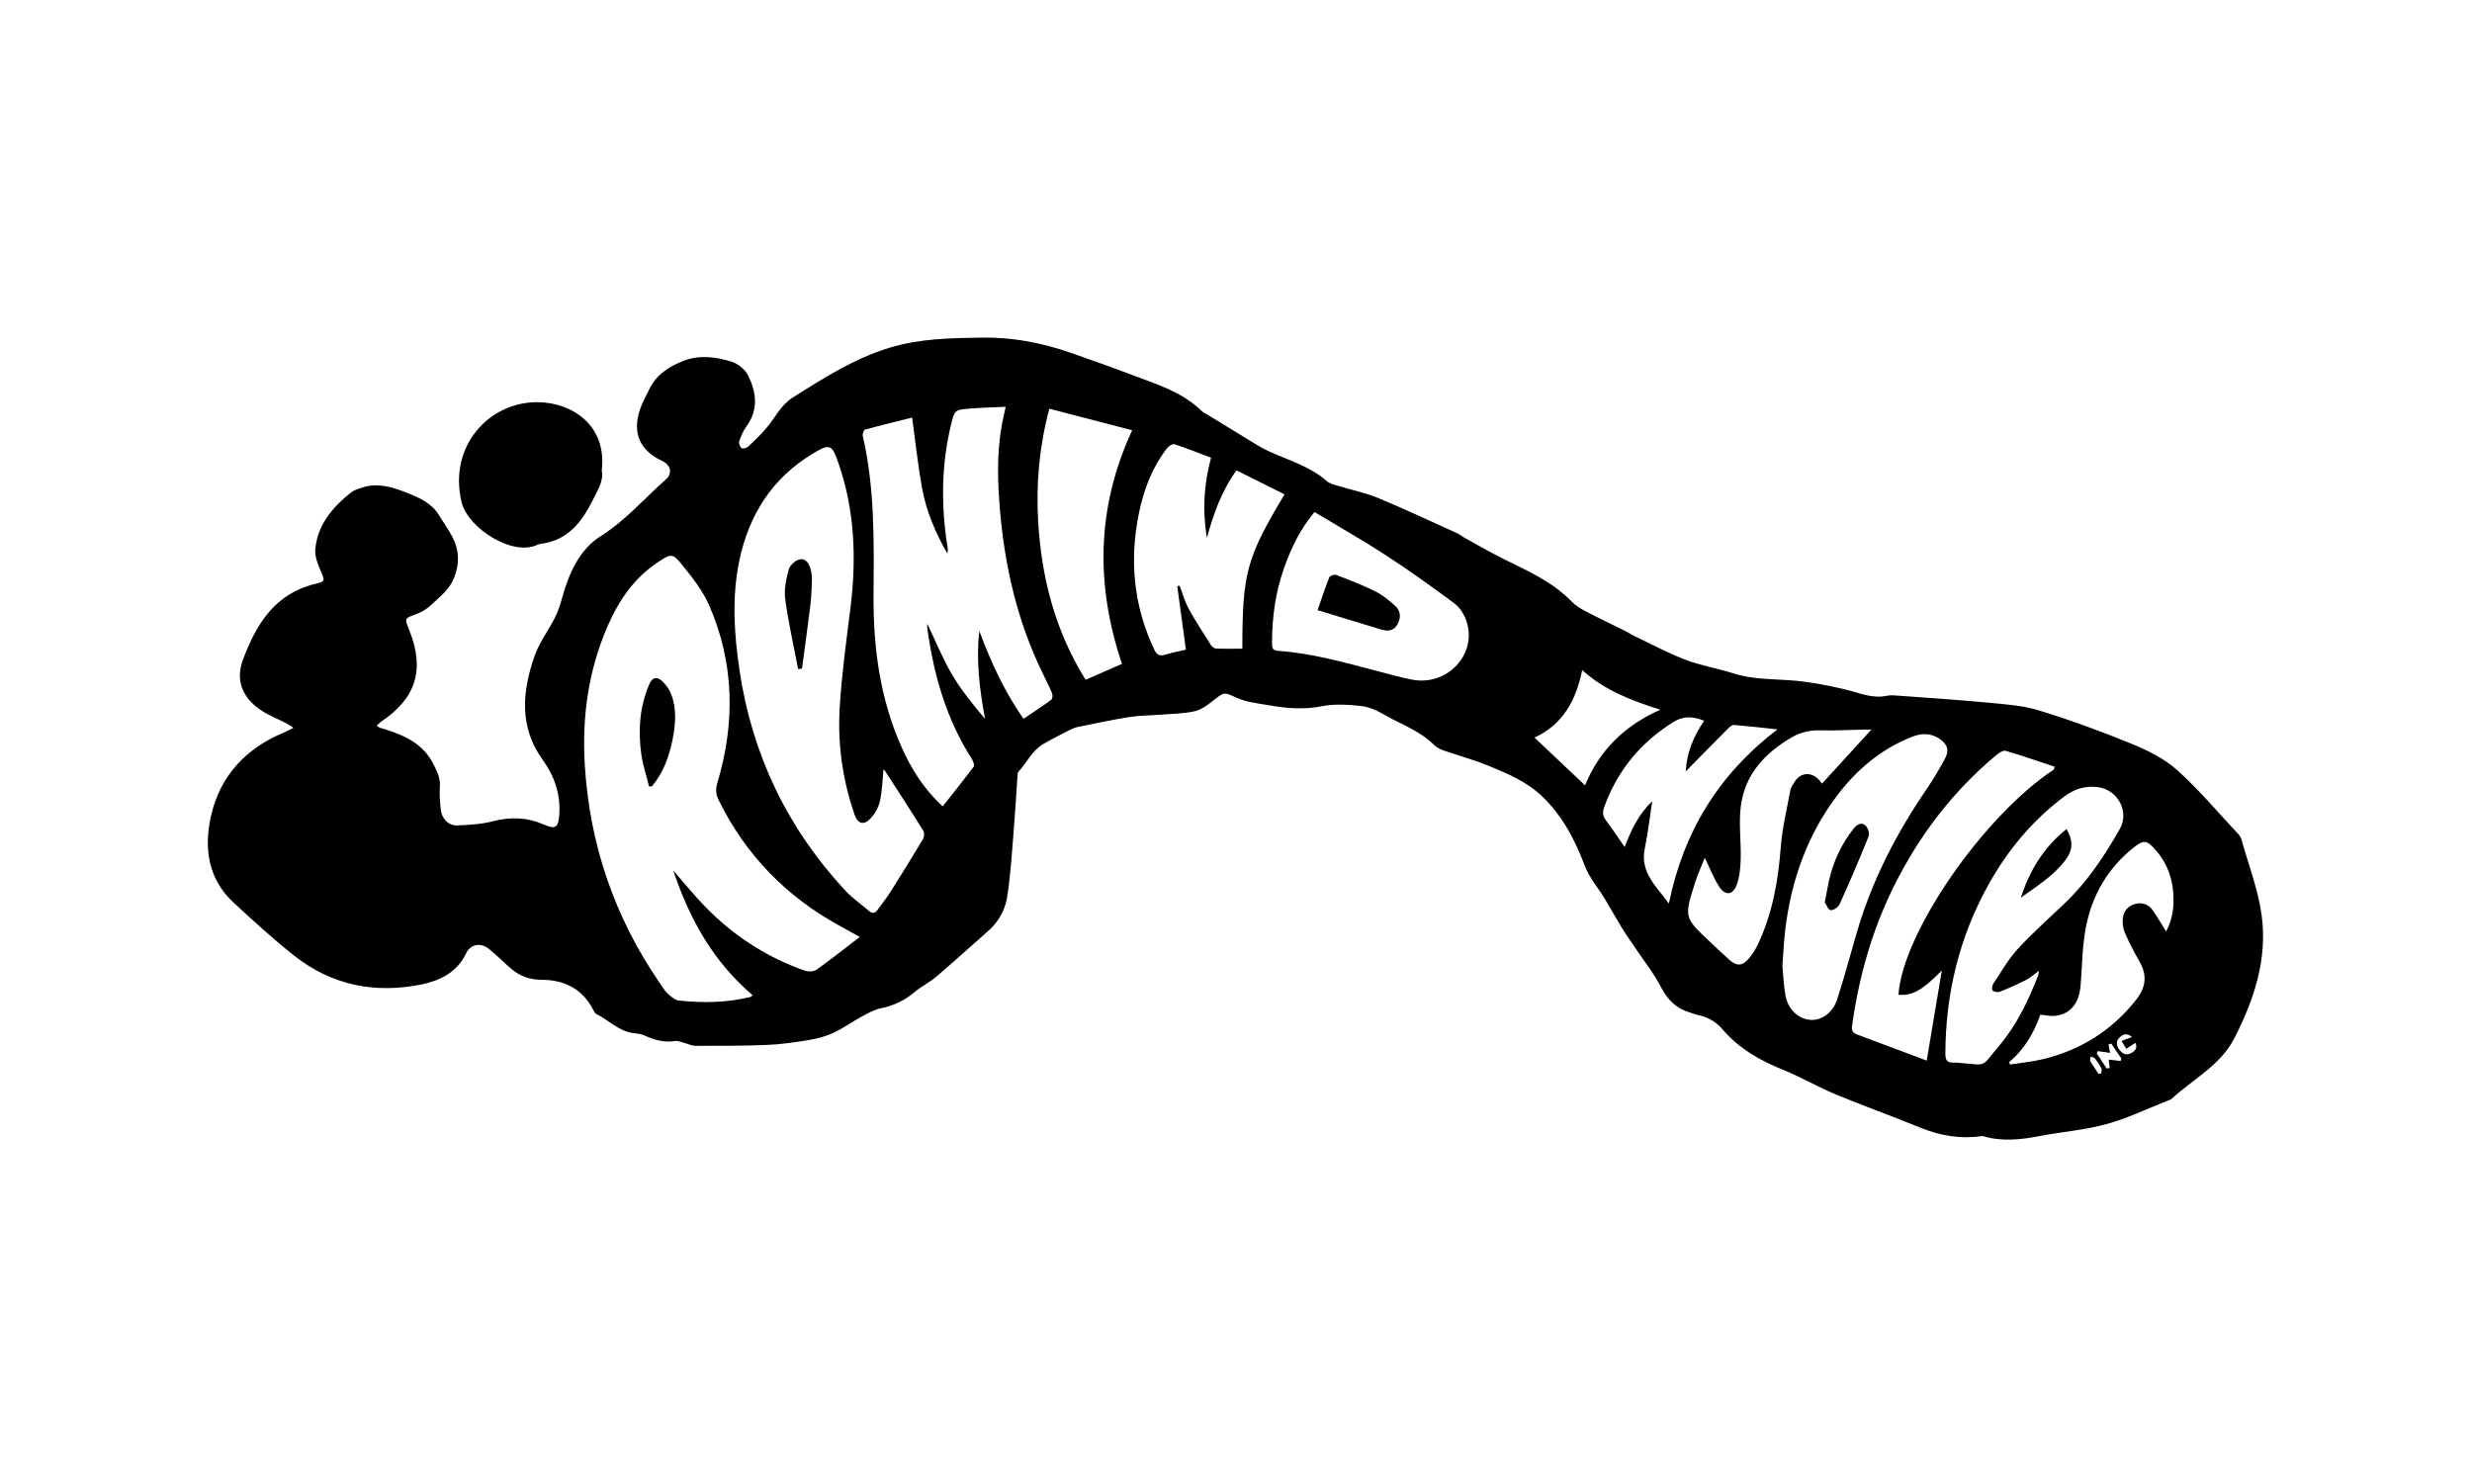 <?xml version="1.0" encoding="utf-8"?>
<!-- Generator: Adobe Illustrator 16.0.0, SVG Export Plug-In . SVG Version: 6.00 Build 0)  -->
<!DOCTYPE svg PUBLIC "-//W3C//DTD SVG 1.1//EN" "http://www.w3.org/Graphics/SVG/1.1/DTD/svg11.dtd">
<svg version="1.1" id="Ebene_1" xmlns="http://www.w3.org/2000/svg" xmlns:xlink="http://www.w3.org/1999/xlink" x="0px" y="0px"
	 width="100.06px" height="60.09px" viewBox="0 0 100.06 60.09" enable-background="new 0 0 100.06 60.09" xml:space="preserve">
<g>
	<g>
		<path fill-rule="evenodd" clip-rule="evenodd" d="M15.25,29.374c0.077-0.069,0.125-0.126,0.184-0.165
			c1.417-0.947,1.771-2.114,1.127-3.714c-0.192-0.477-0.186-0.46,0.278-0.629c0.218-0.08,0.436-0.209,0.603-0.368
			c0.357-0.339,0.758-0.626,0.95-1.137c0.218-0.582,0.195-1.108-0.085-1.635c-0.158-0.298-0.358-0.574-0.533-0.864
			c-0.304-0.503-0.806-0.716-1.319-0.919c-0.578-0.228-1.161-0.407-1.785-0.209c-0.166,0.052-0.344,0.107-0.476,0.213
			c-0.742,0.597-1.343,1.304-1.432,2.292c-0.026,0.291,0.109,0.615,0.231,0.898c0.154,0.358,0.177,0.405-0.21,0.495
			c-1.654,0.386-2.414,1.643-2.948,3.071c-0.314,0.839-0.021,1.547,0.729,2.049c0.314,0.21,0.678,0.35,1.017,0.523
			c0.082,0.042,0.157,0.1,0.296,0.188c-0.162,0.083-0.26,0.141-0.365,0.183c-1.551,0.637-2.603,1.758-2.97,3.384
			c-0.29,1.278-0.133,2.542,0.911,3.508c0.793,0.734,1.594,1.465,2.438,2.136c1.533,1.219,3.306,1.566,5.196,1.173
			c0.73-0.152,1.422-0.492,1.781-1.256c0.173-0.368,0.59-0.444,0.912-0.186s0.612,0.557,0.926,0.825
			c0.346,0.295,0.756,0.432,1.21,0.434c0.93,0.004,1.652,0.362,2.093,1.21c0.035,0.066,0.075,0.15,0.136,0.18
			c0.504,0.246,0.902,0.699,1.498,0.768c0.151,0.018,0.312,0.034,0.447,0.098c0.395,0.183,0.792,0.292,1.234,0.224
			c0.121-0.02,0.255,0.045,0.381,0.077c0.148,0.038,0.294,0.116,0.441,0.116c0.96,0,1.921,0.005,2.88-0.035
			c0.574-0.023,1.149-0.104,1.716-0.199c0.341-0.057,0.688-0.15,1-0.295c0.403-0.188,0.767-0.456,1.16-0.667
			c0.248-0.134,0.508-0.275,0.779-0.33c0.51-0.102,0.942-0.317,1.338-0.648c0.273-0.229,0.604-0.391,0.876-0.621
			c0.711-0.607,1.404-1.236,2.105-1.854c0.41-0.361,0.677-0.832,0.762-1.347c0.138-0.846,0.188-1.704,0.259-2.56
			c0.066-0.801,0.112-1.604,0.167-2.405c0.003-0.044,0.002-0.1,0.028-0.126c0.345-0.363,0.551-0.855,0.999-1.121
			c0.356-0.212,0.73-0.395,1.099-0.584c0.096-0.05,0.198-0.092,0.304-0.114c0.695-0.14,1.388-0.29,2.087-0.402
			c0.396-0.064,0.802-0.06,1.203-0.093c0.487-0.039,0.984-0.037,1.457-0.145c0.289-0.067,0.56-0.283,0.802-0.477
			c0.4-0.32,0.421-0.279,0.883-0.07c0.405,0.184,0.878,0.232,1.325,0.309c0.711,0.123,1.415,0.182,2.144,0.035
			c0.495-0.098,1.028-0.063,1.535-0.012c0.315,0.031,0.643,0.16,0.918,0.322c0.692,0.411,1.479,0.664,2.067,1.252
			c0.111,0.111,0.272,0.188,0.425,0.24c0.586,0.205,1.191,0.364,1.764,0.601c0.793,0.325,1.579,0.65,2.222,1.274
			c0.817,0.793,1.304,1.748,1.701,2.79c0.182,0.478,0.539,0.889,0.809,1.334c0.246,0.406,0.475,0.824,0.724,1.229
			c0.171,0.277,0.364,0.54,0.546,0.812c0.338,0.505,0.722,0.985,0.997,1.522c0.265,0.512,0.611,0.866,1.158,1.031
			c0.135,0.04,0.269,0.094,0.406,0.125c0.388,0.084,0.688,0.276,0.953,0.585c0.647,0.753,1.483,1.232,2.403,1.603
			c0.729,0.292,1.411,0.696,2.136,0.998c1.139,0.473,2.303,0.889,3.444,1.355c0.8,0.326,1.612,0.468,2.469,0.345
			c0.022-0.003,0.046-0.008,0.066-0.002c0.765,0.229,1.524,0.147,2.293-0.001c0.897-0.175,1.822-0.24,2.699-0.482
			c0.867-0.237,1.688-0.637,2.529-0.968c0.041-0.015,0.087-0.027,0.118-0.058c0.863-0.797,1.973-1.348,2.537-2.446
			c0.806-1.57,1.353-3.228,1.105-5.005c-0.143-1.026-0.526-2.019-0.807-3.024c-0.026-0.091-0.081-0.184-0.146-0.254
			c-0.813-0.869-1.582-1.787-2.464-2.579c-0.515-0.462-1.183-0.794-1.833-1.06c-1.23-0.505-2.484-0.963-3.756-1.354
			c-0.66-0.203-1.374-0.25-2.068-0.316c-1.196-0.115-2.396-0.191-3.595-0.28c-0.163-0.011-0.334-0.034-0.49,0
			c-0.602,0.13-1.132-0.12-1.693-0.255c-0.737-0.175-1.491-0.317-2.245-0.372c-0.774-0.055-1.547-0.038-2.299-0.283
			c-0.633-0.204-1.301-0.308-1.919-0.544c-0.721-0.275-1.404-0.646-2.102-0.978c-0.108-0.051-0.207-0.123-0.314-0.177
			c-0.545-0.271-1.097-0.531-1.636-0.813c-0.201-0.105-0.405-0.232-0.562-0.393c-0.794-0.823-1.825-1.257-2.819-1.755
			c-0.525-0.263-1.034-0.561-1.549-0.845c-0.086-0.047-0.161-0.117-0.249-0.157c-1.072-0.484-2.136-0.986-3.223-1.437
			c-0.52-0.215-1.085-0.325-1.627-0.491c-0.155-0.047-0.331-0.091-0.448-0.194c-0.667-0.585-1.506-0.828-2.291-1.18
			c-0.18-0.08-0.354-0.174-0.521-0.275c-0.681-0.412-1.358-0.83-2.037-1.245c-0.066-0.04-0.142-0.069-0.195-0.122
			c-0.818-0.802-1.891-1.112-2.92-1.504c-0.796-0.303-1.6-0.586-2.404-0.866c-1.154-0.401-2.33-0.629-3.565-0.613
			c-1.272,0.017-2.534,0.037-3.766,0.413c-1.428,0.437-2.668,1.227-3.914,2.017c-0.476,0.302-0.699,0.791-1.035,1.198
			c-0.234,0.283-0.504,0.539-0.773,0.791c-0.059,0.056-0.22,0.094-0.262,0.058c-0.066-0.058-0.121-0.202-0.094-0.28
			c0.073-0.211,0.163-0.428,0.295-0.607c0.492-0.669,0.397-1.37,0.074-2.042c-0.119-0.247-0.412-0.49-0.675-0.572
			c-0.627-0.194-1.291-0.285-1.933-0.04c-0.603,0.229-1.129,0.57-1.416,1.186c-0.123,0.266-0.275,0.521-0.365,0.797
			c-0.315,0.958,0,1.656,0.915,2.081c0.328,0.152,0.413,0.499,0.141,0.738c-0.874,0.77-1.628,1.661-2.639,2.298
			c-0.875,0.551-1.287,1.504-1.563,2.492c-0.078,0.279-0.168,0.56-0.298,0.817c-0.26,0.517-0.625,0.991-0.814,1.53
			c-0.506,1.437-0.644,2.877,0.322,4.217c0.49,0.678,0.738,1.428,0.669,2.273c-0.038,0.47-0.169,0.549-0.601,0.357
			c-0.673-0.3-1.357-0.33-2.079-0.142c-0.47,0.121-0.97,0.15-1.458,0.168c-0.352,0.013-0.622-0.283-0.658-0.654
			c-0.029-0.304-0.057-0.613-0.034-0.915c0.026-0.347-0.106-0.604-0.258-0.906c-0.404-0.805-1.108-1.139-1.893-1.395
			c-0.093-0.031-0.189-0.053-0.283-0.086C15.344,29.449,15.319,29.423,15.25,29.374z M30.465,40.288
			c-0.052,0.045-0.066,0.067-0.085,0.071c-0.957,0.235-1.928,0.249-2.9,0.145c-0.162-0.017-0.326-0.163-0.456-0.285
			c-0.133-0.126-0.229-0.291-0.334-0.444c-1.819-2.658-2.825-5.594-3.019-8.81c-0.118-1.948,0.146-3.833,0.93-5.631
			c0.453-1.04,1.079-1.95,2.045-2.585c0.506-0.334,0.577-0.361,0.949,0.098c0.422,0.521,0.855,1.069,1.119,1.677
			c1.013,2.338,1.048,4.747,0.323,7.171c-0.08,0.268-0.059,0.473,0.059,0.71c1.088,2.206,2.725,3.885,4.879,5.067
			c0.245,0.134,0.488,0.27,0.828,0.457c-0.622,0.477-1.174,0.917-1.75,1.326c-0.113,0.08-0.334,0.091-0.474,0.042
			c-1.574-0.557-2.938-1.447-4.09-2.65c-0.41-0.428-0.784-0.889-1.236-1.404C27.922,37.242,28.889,38.946,30.465,40.288z
			 M37.535,25.249c0,0.065-0.007,0.13,0.001,0.193c0.258,1.878,0.768,3.67,1.805,5.286c0.055,0.087,0.113,0.253,0.07,0.31
			c-0.402,0.539-0.825,1.063-1.253,1.605c-0.756-0.688-1.268-1.508-1.666-2.401c-0.879-1.973-1.152-4.054-1.134-6.198
			c0.018-2.139,0.052-4.283-0.434-6.392c-0.019-0.08,0.038-0.246,0.09-0.261c0.647-0.178,1.3-0.334,1.907-0.486
			c0.136,0.991,0.234,1.935,0.404,2.867c0.171,0.937,0.547,1.808,1.021,2.635c0.028-0.099,0.02-0.185,0.006-0.27
			c-0.262-1.657-0.255-3.306,0.143-4.943c0.144-0.595,0.148-0.603,0.753-0.653c0.473-0.039,0.948-0.049,1.461-0.075
			c-0.062,0.286-0.115,0.507-0.156,0.73c-0.211,1.16-0.174,2.325-0.073,3.493c0.196,2.27,0.704,4.457,1.701,6.517
			c0.138,0.286,0.282,0.567,0.404,0.859c0.031,0.074,0.017,0.229-0.035,0.266c-0.359,0.264-0.733,0.506-1.122,0.768
			c-0.778-1.114-1.324-2.311-1.787-3.555c-0.139,1.2,0.012,2.367,0.231,3.557c-0.488-0.579-0.965-1.161-1.342-1.802
			C38.148,26.646,37.865,25.938,37.535,25.249z M35.763,31.141c0.008,0.009,0.041,0.035,0.062,0.069
			c0.521,0.807,1.046,1.612,1.553,2.429c0.049,0.08,0.029,0.251-0.023,0.339c-0.432,0.722-0.875,1.438-1.324,2.148
			c-0.151,0.239-0.334,0.46-0.497,0.692c-0.111,0.157-0.222,0.183-0.375,0.048c-0.312-0.273-0.662-0.51-0.942-0.811
			c-2.349-2.53-3.777-5.509-4.284-8.923c-0.219-1.477-0.315-2.961-0.007-4.434c0.385-1.845,1.323-3.338,2.966-4.329
			c0.705-0.424,0.781-0.386,1.048,0.385c0.665,1.92,0.731,3.888,0.481,5.886c-0.167,1.332-0.352,2.665-0.432,4.001
			c-0.089,1.48,0.114,2.942,0.608,4.352c0.121,0.343,0.349,0.429,0.609,0.171c0.191-0.188,0.348-0.46,0.408-0.72
			C35.711,32.021,35.718,31.574,35.763,31.141z M48.851,21.774c0.268-0.96,0.587-1.893,1.199-2.731
			c0.663,0.331,1.303,0.65,1.945,0.97c-1.543,2.577-1.705,3.17-1.708,6.248c-0.356,0-0.713,0.008-1.069-0.006
			c-0.07-0.002-0.16-0.074-0.201-0.138c-0.309-0.488-0.627-0.972-0.904-1.477c-0.158-0.29-0.245-0.618-0.365-0.929
			c-0.031,0.005-0.064,0.011-0.096,0.018c0.115,0.846,0.23,1.693,0.35,2.571c-0.262,0.062-0.551,0.114-0.831,0.201
			c-0.23,0.072-0.345,0.017-0.451-0.208c-0.844-1.786-1.013-3.643-0.61-5.561c0.196-0.938,0.536-1.821,1.129-2.588
			c0.066-0.085,0.225-0.186,0.301-0.162c0.495,0.163,0.979,0.359,1.479,0.548C48.724,19.625,48.67,20.692,48.851,21.774z
			 M72.147,39.089c0.044-0.562,0.062-1.044,0.122-1.519c0.252-1.962,0.891-3.778,2.095-5.368c0.793-1.046,1.77-1.871,3.002-2.364
			c0.387-0.156,0.768-0.178,1.129,0.063c0.342,0.227,0.417,0.477,0.22,0.836c-0.222,0.4-0.45,0.801-0.71,1.178
			c-1.231,1.794-2.222,3.706-2.836,5.8c-0.268,0.911-0.511,1.829-0.8,2.731c-0.176,0.553-0.633,0.872-1.088,0.841
			c-0.479-0.032-0.903-0.415-1.007-0.976C72.193,39.883,72.182,39.444,72.147,39.089z M82.529,39.301
			c-0.016,0.105-0.015,0.149-0.028,0.186c-0.402,1.02-0.867,2.011-1.583,2.85c-0.761,0.894-0.431,0.786-1.607,0.69
			c-0.075-0.005-0.153-0.014-0.229-0.01c-0.246,0.012-0.339-0.083-0.339-0.346c0.006-2.427,0.556-4.714,1.736-6.842
			c0.778-1.4,1.779-2.613,3.071-3.579c0.418-0.313,0.863-0.454,1.38-0.383c0.796,0.111,1.269,0.993,0.876,1.687
			c-0.62,1.097-1.316,2.14-2.235,3.017c-0.64,0.611-1.306,1.199-1.902,1.851c-0.387,0.42-0.673,0.932-0.991,1.411
			c-0.046,0.069-0.063,0.233-0.025,0.265c0.071,0.055,0.212,0.083,0.294,0.051c0.362-0.144,0.72-0.304,1.067-0.479
			C82.184,39.582,82.328,39.447,82.529,39.301z M53.208,20.728c0.988,0.595,1.957,1.144,2.889,1.75
			c0.95,0.619,1.875,1.279,2.783,1.957c0.219,0.163,0.392,0.451,0.48,0.716c0.444,1.332-0.777,2.637-2.202,2.362
			c-0.461-0.088-0.913-0.219-1.368-0.337c-1.343-0.348-2.677-0.736-4.07-0.829c-0.227-0.015-0.23-0.141-0.232-0.306
			c0-1.033,0.135-2.043,0.479-3.022C52.253,22.203,52.621,21.431,53.208,20.728z M83.165,31.038
			c-0.011,0.039-0.021,0.077-0.033,0.117c-2.858,1.886-6.124,6.62-6.287,9.114c0.559,0.054,0.982-0.191,1.755-0.982
			c-0.19,1.14-0.395,2.354-0.612,3.648c-0.942-0.354-1.881-0.706-2.818-1.056c-0.166-0.063-0.23-0.155-0.204-0.347
			c0.275-1.97,0.803-3.86,1.691-5.647c1.02-2.053,2.378-3.839,4.14-5.31c0.108-0.092,0.285-0.21,0.391-0.179
			C81.853,30.59,82.507,30.82,83.165,31.038z M43.943,27.52c-1.235-1.98-1.792-4.147-1.922-6.433
			c-0.087-1.518,0.046-3.02,0.454-4.541c1.143,0.297,2.244,0.583,3.352,0.871c-1.462,3.162-1.475,6.296-0.413,9.459
			C44.924,27.09,44.455,27.294,43.943,27.52z M69.006,34.725c0.201,0.415,0.357,0.818,0.586,1.175
			c0.233,0.367,0.549,0.341,0.7-0.065c0.121-0.326,0.157-0.697,0.167-1.049c0.02-0.72-0.086-1.451,0.006-2.158
			c0.164-1.272,0.966-2.137,2.042-2.768c0.356-0.209,0.734-0.305,1.157-0.293c0.61,0.016,1.224-0.02,1.835-0.032
			c0.082-0.001,0.163,0,0.252,0c-0.677,0.739-1.333,1.458-2.001,2.188c-0.032-0.041-0.074-0.102-0.125-0.154
			c-0.317-0.338-0.741-0.303-0.99,0.088c-0.069,0.109-0.147,0.229-0.17,0.352c-0.142,0.77-0.327,1.535-0.387,2.312
			c-0.103,1.362-0.341,2.683-0.929,3.923c-0.102,0.214-0.235,0.422-0.394,0.596c-0.247,0.271-0.464,0.271-0.741,0.027
			c-0.271-0.238-0.531-0.488-0.794-0.735c-1.048-0.988-1.054-0.99-0.615-2.379C68.718,35.396,68.876,35.054,69.006,34.725z
			 M65.762,34.289c-0.281-0.405-0.515-0.757-0.768-1.096c-0.125-0.169-0.131-0.32-0.063-0.514c0.532-1.473,1.462-2.609,2.791-3.443
			c0.426-0.268,0.809-0.234,1.259-0.06c-0.434,0.634-0.711,1.308-0.745,2.052c0.579-0.588,1.142-1.164,1.711-1.734
			c0.065-0.066,0.165-0.151,0.243-0.146c0.557,0.045,1.112,0.11,1.755,0.179c-2.375,1.821-3.801,4.139-4.393,7.05
			c-0.524-0.714-1.175-1.271-0.975-2.232c0.13-0.623,0.2-1.257,0.3-1.909C66.354,32.935,66.041,33.551,65.762,34.289z
			 M87.681,37.708c-0.194-0.308-0.358-0.588-0.542-0.854c-0.165-0.238-0.407-0.331-0.69-0.265c-0.298,0.068-0.482,0.279-0.52,0.566
			c-0.025,0.195,0,0.422,0.078,0.602c0.177,0.409,0.388,0.808,0.608,1.195c0.31,0.547,0.232,1.035-0.146,1.516
			c-0.977,1.243-2.241,2.036-3.767,2.408c-0.437,0.107-0.889,0.146-1.334,0.217c-0.017-0.031-0.032-0.062-0.049-0.093
			c0.632-0.523,1.019-1.203,1.267-1.924c0.217,0.021,0.39,0.065,0.56,0.051c0.639-0.053,1.007-0.483,1.071-1.231
			c0.065-0.771,0.064-1.555,0.205-2.313c0.248-1.329,0.894-2.452,1.977-3.299c0.356-0.278,0.495-0.269,0.804,0.067
			c0.421,0.457,0.669,1,0.745,1.61C88.021,36.551,87.981,37.133,87.681,37.708z M67.206,28.731
			c-1.482,0.656-2.478,1.676-3.048,3.062c-0.694-0.656-1.364-1.289-2.045-1.934c1.147-0.523,1.684-1.512,1.93-2.734
			C64.947,27.943,66.016,28.355,67.206,28.731z M85.391,43.234c-0.038,0.009-0.076,0.018-0.114,0.025
			c-0.135-0.203-0.27-0.407-0.404-0.611c0.012-0.032,0.023-0.064,0.034-0.096c0.172,0.024,0.343,0.048,0.503,0.07
			c-0.021-0.108-0.043-0.225-0.065-0.342c0.038-0.011,0.076-0.021,0.114-0.032c0.138,0.202,0.273,0.403,0.41,0.606
			c-0.011,0.032-0.021,0.064-0.032,0.097c-0.167-0.02-0.333-0.038-0.48-0.055C85.368,43.019,85.379,43.127,85.391,43.234z
			 M86.437,42.217c0.094,0.212-0.013,0.33-0.176,0.418c-0.205,0.109-0.358,0.017-0.479-0.148c-0.124-0.168-0.146-0.343,0.023-0.496
			c0.133-0.121,0.277-0.189,0.492-0.011c-0.155,0.059-0.259,0.099-0.423,0.16c0.069,0.115,0.131,0.215,0.192,0.316
			C86.183,42.381,86.299,42.306,86.437,42.217z M85.048,43.455c-0.034,0.006-0.069,0.011-0.104,0.016
			c-0.112-0.168-0.232-0.333-0.333-0.509c-0.026-0.045,0.005-0.124,0.011-0.187c0.06,0.025,0.142,0.032,0.176,0.075
			c0.1,0.127,0.19,0.264,0.265,0.405C85.087,43.307,85.054,43.388,85.048,43.455z"/>
		<path fill-rule="evenodd" clip-rule="evenodd" d="M24.357,19.044c0.219-1.805-1.179-2.752-2.595-2.763
			c-1.989-0.015-3.631,1.814-3.073,4.066c0.252,1.018,2.051,2.208,3.086,1.698c0.038-0.019,0.083-0.026,0.127-0.032
			c1.1-0.139,1.662-0.901,2.11-1.804C24.207,19.817,24.447,19.442,24.357,19.044z"/>
		<path fill-rule="evenodd" clip-rule="evenodd" d="M26.388,31.834c0.456-0.546,0.695-1.193,0.833-1.881
			c0.125-0.625,0.18-1.26-0.061-1.87c-0.08-0.201-0.226-0.399-0.392-0.539c-0.183-0.154-0.365-0.126-0.482,0.144
			c-0.392,0.912-0.462,1.859-0.331,2.824c0.061,0.447,0.208,0.882,0.316,1.322C26.31,31.834,26.349,31.834,26.388,31.834z"/>
		<path fill-rule="evenodd" clip-rule="evenodd" d="M32.463,27.068c0.114-0.861,0.236-1.72,0.34-2.582
			c0.042-0.345,0.049-0.694,0.063-1.042c0.004-0.107-0.012-0.218-0.034-0.323c-0.053-0.25-0.179-0.513-0.444-0.48
			c-0.175,0.022-0.416,0.239-0.463,0.414c-0.107,0.391-0.194,0.82-0.14,1.214c0.128,0.945,0.342,1.877,0.521,2.815
			C32.357,27.078,32.41,27.072,32.463,27.068z"/>
		<path fill-rule="evenodd" clip-rule="evenodd" d="M73.862,36.528c0.065,0.094,0.138,0.307,0.235,0.317
			c0.113,0.013,0.311-0.119,0.364-0.237c0.412-0.912,0.808-1.832,1.18-2.76c0.045-0.114-0.038-0.352-0.14-0.438
			c-0.17-0.144-0.35-0.02-0.474,0.138c-0.486,0.617-0.814,1.312-0.988,2.077C73.977,35.901,73.93,36.18,73.862,36.528z"/>
		<path fill-rule="evenodd" clip-rule="evenodd" d="M83.646,33.563c-0.926,0.74-1.496,1.683-1.846,2.776
			c0.652-0.47,1.343-0.893,1.825-1.551C83.915,34.396,83.912,33.997,83.646,33.563z"/>
		<path fill-rule="evenodd" clip-rule="evenodd" d="M53.331,24.701c0.931,0.283,1.755,0.534,2.579,0.785
			c0.267,0.081,0.507,0.054,0.655-0.211c0.147-0.266,0.139-0.542-0.093-0.749c-0.243-0.217-0.501-0.435-0.789-0.579
			c-0.516-0.256-1.058-0.465-1.596-0.673c-0.073-0.028-0.255,0.034-0.28,0.097C53.633,23.811,53.485,24.261,53.331,24.701z"/>
	</g>
</g>
</svg>
